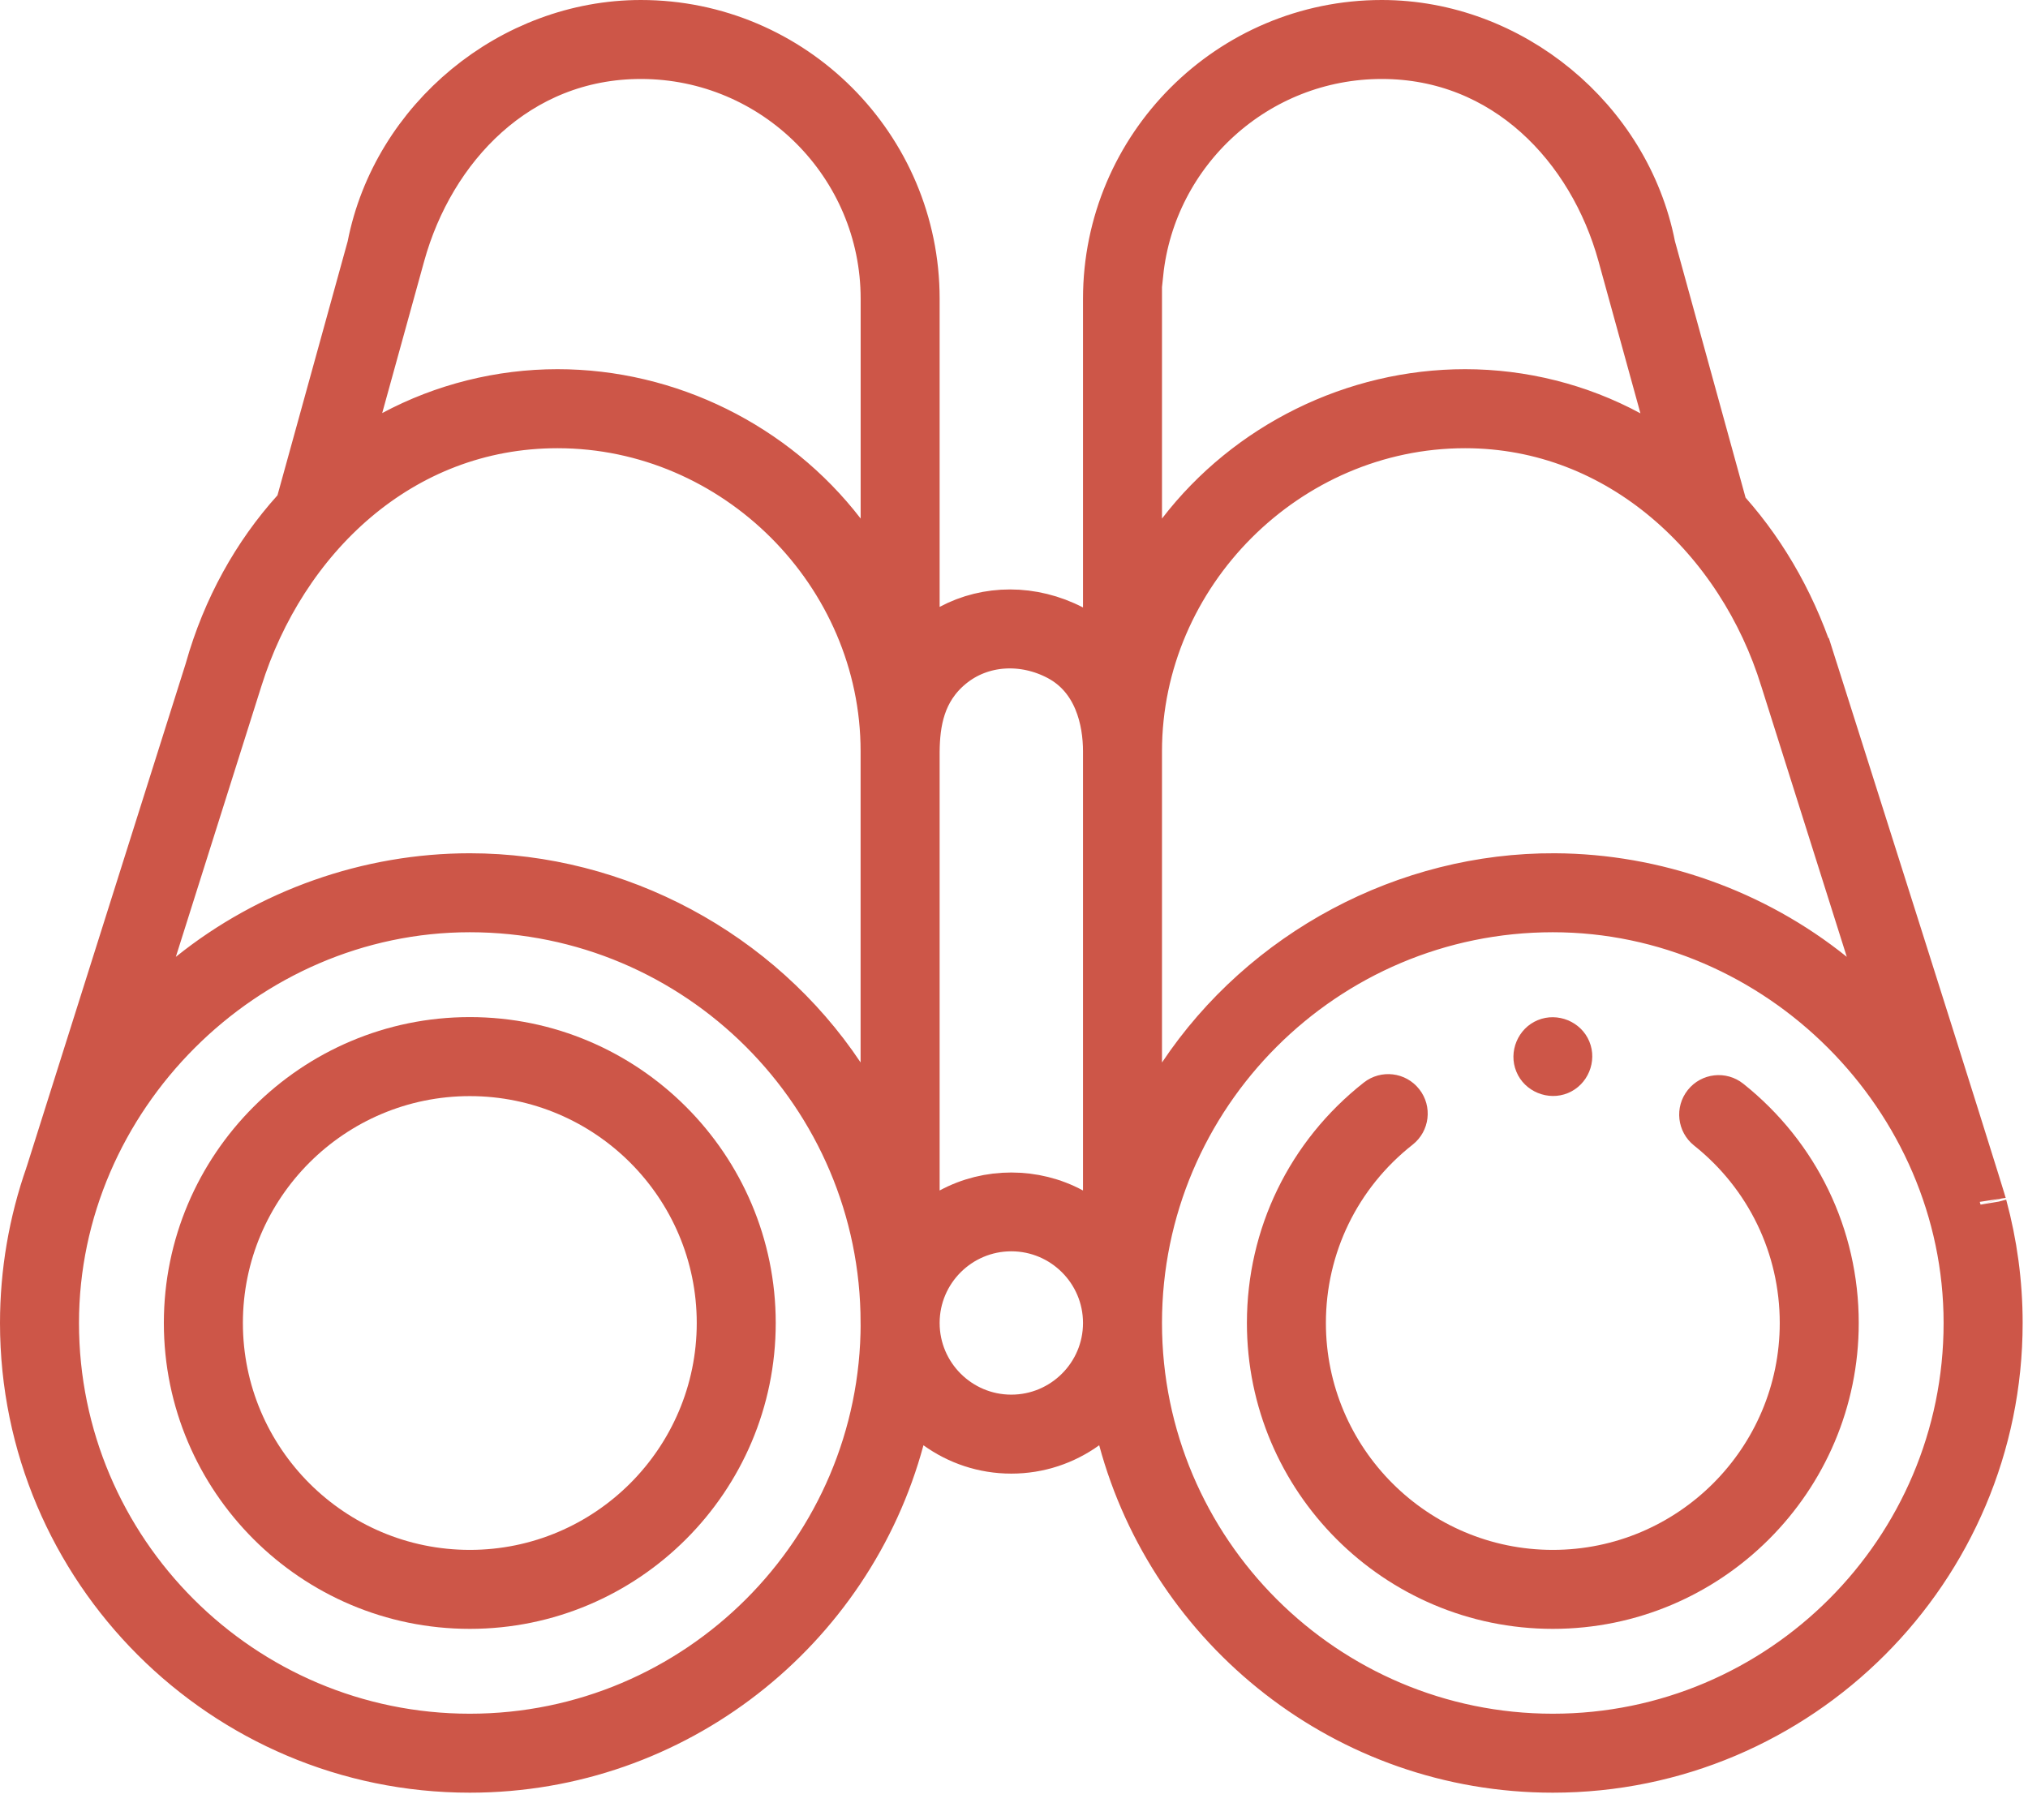 <svg width="39" height="35" viewBox="0 0 39 35" fill="none" xmlns="http://www.w3.org/2000/svg">
<path d="M9.035 19.563C5.791 19.563 3.151 22.203 3.151 25.447C3.151 28.691 5.791 31.33 9.035 31.33C12.279 31.33 14.918 28.691 14.918 25.447C14.918 22.203 12.279 19.563 9.035 19.563ZM9.035 29.811C6.628 29.811 4.671 27.853 4.671 25.447C4.671 23.04 6.628 21.083 9.035 21.083C11.441 21.083 13.399 23.04 13.399 25.447C13.399 27.853 11.441 29.811 9.035 29.811Z" fill="#CD5648"/>
<path d="M33.525 20.845C33.197 20.583 32.719 20.637 32.458 20.965C32.196 21.293 32.25 21.771 32.578 22.033C33.625 22.867 34.226 24.112 34.226 25.447C34.226 27.853 32.268 29.811 29.862 29.811C27.456 29.811 25.498 27.853 25.498 25.447C25.498 24.102 26.106 22.851 27.166 22.017C27.496 21.757 27.553 21.279 27.293 20.95C27.034 20.62 26.556 20.563 26.226 20.823C24.798 21.947 23.979 23.633 23.979 25.447C23.979 28.691 26.618 31.33 29.862 31.33C33.106 31.33 35.745 28.691 35.745 25.447C35.745 23.646 34.936 21.969 33.525 20.845Z" fill="#CD5648"/>
<path d="M38.094 23.187L38.097 23.202L38.101 23.217C38.293 23.928 38.397 24.675 38.397 25.447C38.397 30.152 34.568 33.981 29.862 33.981C25.925 33.981 22.601 31.301 21.621 27.668L21.432 26.97L20.846 27.393C20.451 27.677 19.97 27.844 19.448 27.844C18.927 27.844 18.445 27.677 18.051 27.393L17.465 26.97L17.276 27.668C16.296 31.301 12.971 33.981 9.035 33.981C4.329 33.981 0.5 30.152 0.5 25.447C0.5 24.483 0.664 23.52 0.984 22.611L0.986 22.603L0.989 22.595L4.051 12.904L4.053 12.897L4.055 12.889C4.386 11.716 4.961 10.69 5.708 9.861L5.787 9.773L5.818 9.66L7.167 4.778L7.172 4.76L7.176 4.741C7.648 2.325 9.862 0.5 12.325 0.5C15.217 0.5 17.57 2.854 17.57 5.746V11.673V12.506L18.306 12.114C18.99 11.748 19.843 11.738 20.597 12.128L21.327 12.505V11.684V5.746C21.327 2.854 23.68 0.5 26.573 0.5C29.035 0.5 31.248 2.325 31.721 4.742L31.725 4.76L31.73 4.778L33.087 9.706L33.118 9.817L33.195 9.904C33.916 10.72 34.486 11.73 34.843 12.895L34.845 12.899L35.321 12.748C34.845 12.899 34.845 12.899 34.845 12.9L34.845 12.9L34.845 12.901L34.847 12.907L34.854 12.928L34.881 13.013L34.983 13.335L35.348 14.485C35.651 15.438 36.054 16.71 36.459 17.989C36.864 19.268 37.271 20.553 37.578 21.532C37.732 22.021 37.861 22.433 37.953 22.73C37.999 22.878 38.036 22.996 38.061 23.08C38.074 23.124 38.083 23.153 38.088 23.17C38.095 23.193 38.095 23.195 38.094 23.187ZM35.202 18.794L36.49 19.831L35.992 18.254L34.349 13.053C34.349 13.052 34.348 13.052 34.348 13.051C33.521 10.36 31.191 8.121 28.175 8.121C24.719 8.121 21.846 11.004 21.846 14.45V20.437V22.087L22.762 20.714C24.339 18.352 27.061 16.897 29.901 16.912L29.901 16.912C31.82 16.921 33.707 17.591 35.202 18.794ZM31.221 4.887L31.221 4.887C30.646 2.806 28.973 1.019 26.573 1.019C24.135 1.019 22.123 2.873 21.872 5.246H21.846V5.746V9.974V11.445L22.743 10.278C24.03 8.602 26.061 7.601 28.175 7.601C29.266 7.601 30.351 7.872 31.309 8.39L32.34 8.949L32.029 7.818L31.221 4.887ZM18.254 12.768L18.254 12.768C17.666 13.254 17.576 13.904 17.57 14.452L17.57 14.452V14.457V22.898V23.737L18.308 23.338C19.011 22.957 19.886 22.957 20.589 23.338L21.327 23.737V22.898V14.451C21.327 13.845 21.146 13.011 20.39 12.604L20.39 12.604C19.699 12.234 18.856 12.271 18.254 12.768ZM7.676 4.888L7.676 4.888L6.868 7.812L6.556 8.938L7.586 8.386C8.545 7.872 9.632 7.601 10.721 7.601C12.837 7.601 14.863 8.603 16.155 10.279L17.051 11.442V9.974V5.746C17.051 3.139 14.931 1.019 12.325 1.019C9.923 1.019 8.252 2.807 7.676 4.888ZM16.135 20.714L17.05 22.087V20.437V14.45C17.05 10.995 14.175 8.121 10.722 8.121C7.662 8.121 5.398 10.341 4.549 13.05C4.549 13.05 4.549 13.05 4.549 13.05L2.905 18.253L2.407 19.83L3.695 18.794C5.201 17.583 7.104 16.912 9.035 16.912C11.862 16.912 14.565 18.363 16.135 20.714ZM17.051 25.45V25.449L17.05 25.444C17.049 21.025 13.454 17.431 9.035 17.431C4.666 17.431 1.019 21.09 1.019 25.447C1.019 29.867 4.615 33.462 9.035 33.462C13.454 33.462 17.049 29.868 17.051 25.45ZM17.57 25.448V25.449C17.571 26.484 18.413 27.325 19.448 27.325C20.484 27.325 21.326 26.484 21.327 25.449V25.448V25.447V25.445V25.444C21.326 24.409 20.484 23.568 19.448 23.568C18.413 23.568 17.571 24.409 17.57 25.444V25.445V25.445V25.445V25.445V25.445V25.445V25.445V25.445V25.445V25.445V25.445V25.445V25.445V25.445V25.445V25.445V25.445V25.445V25.445V25.445V25.445V25.445V25.445V25.445V25.445V25.445V25.445V25.445V25.445V25.445V25.445V25.445V25.445V25.445V25.445V25.445V25.445V25.445V25.445V25.445V25.445V25.445V25.445V25.445V25.445V25.445V25.445V25.445V25.445V25.445V25.445V25.445V25.446V25.446V25.446V25.446V25.446V25.446V25.446V25.446V25.446V25.446V25.446V25.446V25.446V25.446V25.446V25.446V25.446V25.446V25.446V25.446V25.446V25.446V25.446V25.446V25.446V25.446V25.446V25.446V25.446V25.446V25.446V25.446V25.446V25.446V25.446V25.446V25.446V25.446V25.446V25.446V25.446V25.446V25.446V25.446V25.446V25.446V25.446V25.446V25.446V25.446V25.446V25.446V25.446V25.446V25.446V25.447V25.447V25.447V25.447V25.447V25.447V25.447V25.447V25.447V25.447V25.447V25.447V25.447V25.447V25.447V25.447V25.447V25.447V25.447V25.447V25.447V25.447V25.447V25.447V25.447V25.447V25.447V25.447V25.447V25.447V25.447V25.447V25.447V25.447V25.447V25.447V25.447V25.447V25.447V25.447V25.447V25.447V25.447V25.447V25.447V25.447V25.447V25.447V25.447V25.447V25.447V25.447V25.447V25.447V25.447V25.447V25.447V25.447V25.447V25.447V25.448V25.448V25.448V25.448V25.448V25.448V25.448V25.448V25.448V25.448V25.448V25.448V25.448V25.448V25.448V25.448V25.448V25.448V25.448V25.448V25.448V25.448V25.448V25.448V25.448V25.448V25.448V25.448V25.448V25.448V25.448V25.448V25.448V25.448V25.448V25.448V25.448V25.448V25.448V25.448V25.448V25.448V25.448V25.448V25.448V25.448ZM21.846 25.449V25.45C21.848 29.868 25.443 33.462 29.862 33.462C34.282 33.462 37.877 29.867 37.877 25.447C37.877 21.086 34.235 17.431 29.862 17.431C25.442 17.431 21.848 21.025 21.846 25.444L21.846 25.449Z" fill="#CD5648" stroke="#CD5648"/>
<path d="M29.161 20.613C29.318 20.997 29.772 21.182 30.153 21.024C30.536 20.866 30.723 20.415 30.564 20.032C30.406 19.649 29.954 19.464 29.572 19.622C29.19 19.779 29.002 20.231 29.161 20.613Z" fill="#CD5648"/>
</svg>
